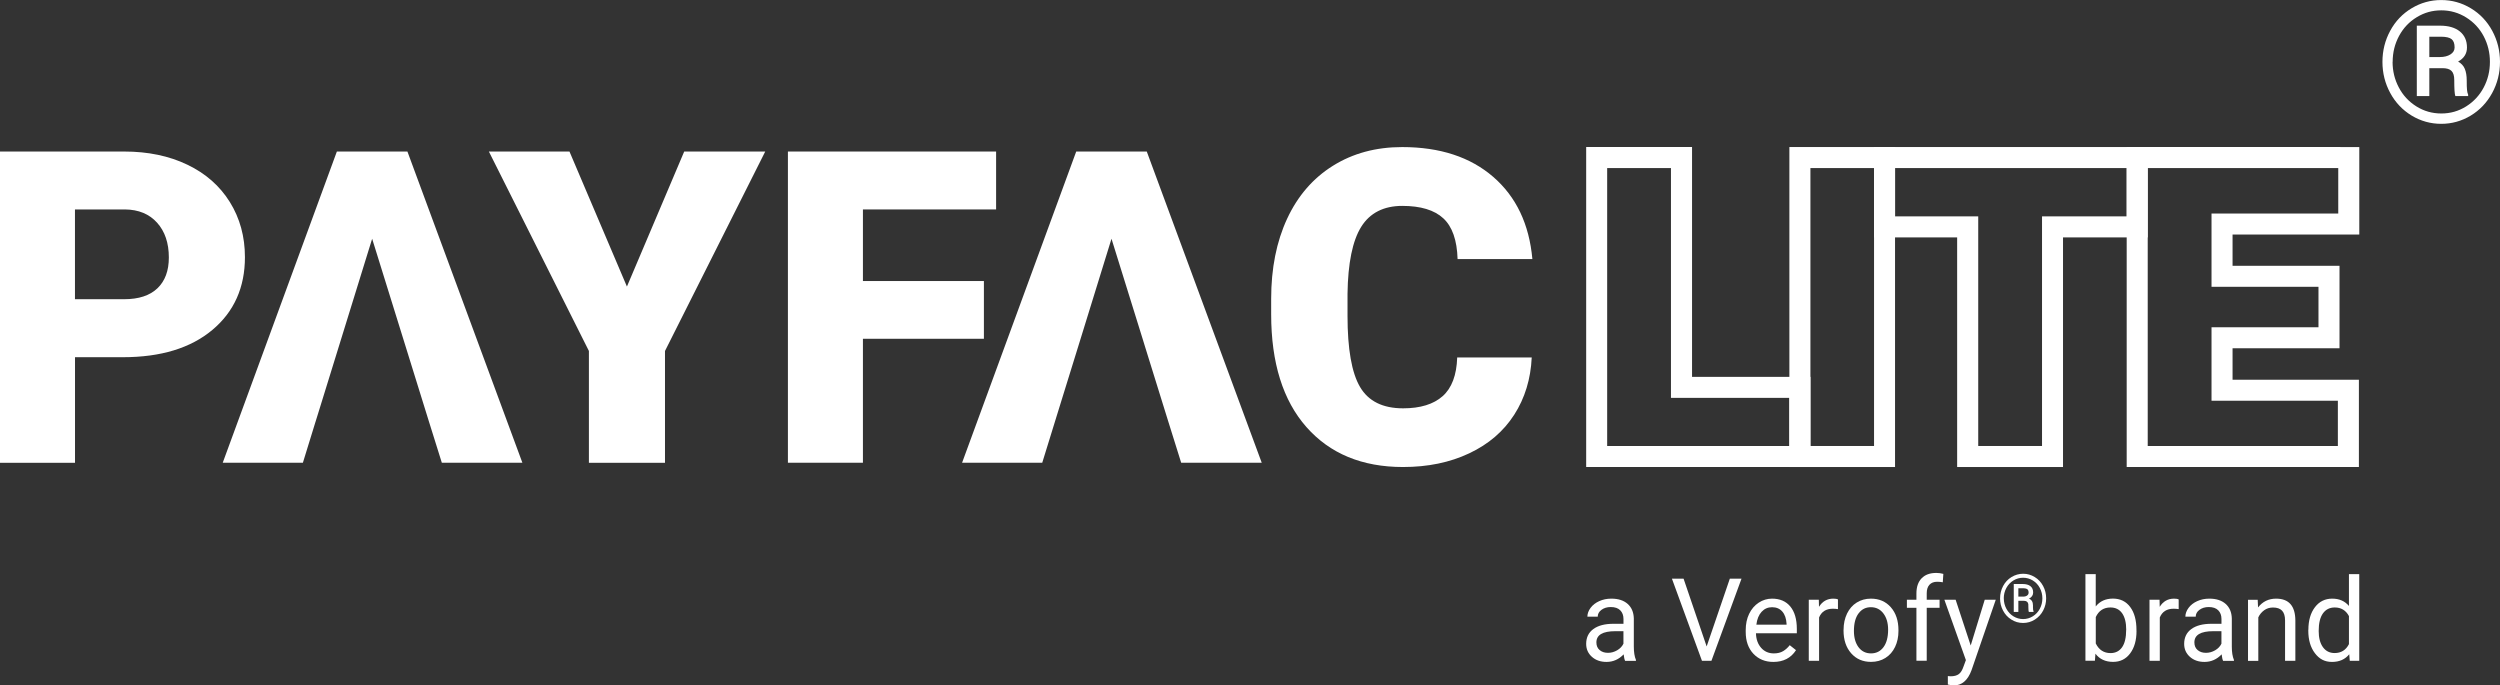 <?xml version="1.0" encoding="UTF-8"?>
<svg id="Layer_2" data-name="Layer 2" xmlns="http://www.w3.org/2000/svg" viewBox="0 0 577.6 158.36">
  <rect x="0" y="0" width="577.6" height="158.36" fill="#333333" stroke="none"/>
  <defs>
    <style>
      .cls-1 {
        fill: #fff;
      }
    </style>
  </defs>
  <g id="Layer_1-2" data-name="Layer 1">
    <g>
      <g>
        <g>
          <path class="cls-1" d="M17.33,82.52v24.4H0V35.01h28.69c5.5,0,10.36,1.01,14.59,3.04,4.23,2.02,7.51,4.91,9.83,8.64,2.32,3.74,3.48,7.98,3.48,12.72,0,7.01-2.51,12.62-7.53,16.82-5.02,4.2-11.91,6.3-20.67,6.3h-11.06ZM17.33,69.13h11.36c3.36,0,5.92-.84,7.68-2.52,1.76-1.68,2.64-4.05,2.64-7.11,0-3.36-.91-6.04-2.72-8.05-1.81-2.01-4.28-3.03-7.41-3.06h-11.56v20.74Z"/>
          <path class="cls-1" d="M144.84,66.22l13.24-31.21h18.72l-23.16,46.08v25.83h-17.58v-25.83l-23.11-46.08h18.62l13.28,31.21Z"/>
          <path class="cls-1" d="M227.32,78.27h-27.95v28.64h-17.33V35.01h48.1v13.38h-30.77v16.54h27.95v13.33Z"/>
          <path class="cls-1" d="M353.89,82.57c-.23,5-1.58,9.42-4.05,13.26-2.47,3.84-5.93,6.81-10.4,8.91-4.46,2.11-9.56,3.16-15.28,3.16-9.45,0-16.89-3.08-22.32-9.23-5.43-6.16-8.15-14.85-8.15-26.07v-3.56c0-7.04,1.23-13.21,3.68-18.49,2.45-5.28,5.98-9.37,10.59-12.25,4.61-2.88,9.94-4.32,16-4.32,8.72,0,15.74,2.3,21.04,6.89,5.3,4.59,8.31,10.92,9.04,18.99h-17.28c-.13-4.38-1.23-7.52-3.31-9.43-2.07-1.91-5.23-2.86-9.48-2.86s-7.47,1.61-9.48,4.84c-2.01,3.23-3.06,8.38-3.16,15.46v5.09c0,7.67.96,13.15,2.89,16.44,1.93,3.29,5.24,4.94,9.95,4.94,3.98,0,7.03-.94,9.14-2.81,2.11-1.88,3.23-4.86,3.36-8.94h17.24Z"/>
          <path class="cls-1" d="M413.91,87.07h-22.98v-53.1h-24.46v73.93h51.81v-20.83h-4.37ZM413.42,103.04h-42.1V38.83h14.74v53.1h27.35v11.12Z"/>
          <path class="cls-1" d="M433.46,33.97h-20.04v73.93h24.41V33.97h-4.37ZM432.98,103.04h-14.7V38.83h14.7v64.21Z"/>
          <path class="cls-1" d="M491.83,33.97h-58.86v20.88h19.21v53.05h24.46v-53.05h19.56v-20.88h-4.37ZM491.35,49.99h-19.56v53.05h-14.74v-53.05h-19.21v-11.16h53.51v11.16Z"/>
          <path class="cls-1" d="M540.71,33.97h-49.36v73.93h53.65v-20.17h-29.19v-7.26h24.71v-19.06h-24.71v-7.22h29.28v-20.22h-4.37ZM540.23,49.33h-29.28v16.93h24.71v9.35h-24.71v16.98h29.19v10.46h-43.93V38.83h44.02v10.5Z"/>
          <polygon class="cls-1" points="94.13 35.01 77.83 35.01 51.46 106.91 69.98 106.91 72.92 97.37 72.92 97.37 72.93 97.35 74.13 93.48 74.13 93.48 81.97 68.13 85.98 55.16 93.73 80.1 93.73 80.1 99.09 97.36 102.08 106.91 120.69 106.91 94.13 35.01"/>
          <polygon class="cls-1" points="264.95 35.01 248.65 35.01 222.28 106.91 240.8 106.91 244.95 93.48 244.95 93.48 249.8 77.82 249.8 77.82 256.8 55.16 264.04 78.44 264.04 78.44 264.04 78.44 264.55 80.1 264.55 80.1 269.79 96.97 272.9 106.91 291.51 106.91 264.95 35.01"/>
        </g>
        <path class="cls-1" d="M550.44,14.29c0-2.58.6-4.97,1.79-7.17,1.19-2.21,2.84-3.94,4.95-5.21,2.11-1.27,4.39-1.9,6.84-1.9s4.73.63,6.84,1.9c2.11,1.27,3.76,3.01,4.95,5.21,1.19,2.21,1.79,4.6,1.79,7.17s-.61,5.01-1.82,7.22c-1.21,2.21-2.87,3.95-4.96,5.21-2.1,1.26-4.36,1.89-6.8,1.89s-4.74-.64-6.84-1.91c-2.1-1.28-3.75-3.02-4.94-5.22-1.2-2.21-1.8-4.6-1.8-7.19ZM552.78,14.29c0,2.1.47,4.07,1.43,5.89.95,1.82,2.3,3.29,4.05,4.39,1.75,1.1,3.67,1.65,5.78,1.65s4.01-.55,5.75-1.64c1.74-1.1,3.09-2.56,4.05-4.38.96-1.82,1.43-3.79,1.43-5.91s-.48-4.08-1.43-5.9c-.96-1.82-2.31-3.27-4.06-4.36-1.75-1.09-3.66-1.64-5.74-1.64s-3.91.52-5.65,1.57c-1.74,1.05-3.11,2.49-4.1,4.32-.99,1.84-1.49,3.84-1.49,6.01ZM561.27,15.74v6.45h-2.89V5.93h5.37c1.96,0,3.49.45,4.58,1.34,1.09.89,1.64,2.13,1.64,3.71,0,1.4-.68,2.49-2.05,3.25.74.41,1.26.97,1.55,1.68.29.71.44,1.6.44,2.65s.02,1.79.07,2.23c.04.43.13.8.26,1.09v.31h-2.96c-.17-.43-.25-1.67-.25-3.71,0-.97-.21-1.67-.63-2.09-.42-.43-1.12-.64-2.1-.64h-3.02ZM561.27,13.18h2.45c.97,0,1.78-.2,2.42-.6.64-.4.97-.94.97-1.62,0-.89-.23-1.53-.68-1.9-.45-.38-1.27-.57-2.46-.58h-2.7v4.71Z"/>
      </g>
      <g>
        <path class="cls-1" d="M375.46,152.67c-.14-.28-.25-.77-.33-1.49-1.11,1.16-2.43,1.75-3.96,1.75-1.37,0-2.5-.39-3.38-1.18-.88-.79-1.32-1.78-1.32-2.99,0-1.47.55-2.61,1.65-3.42,1.1-.81,2.65-1.22,4.65-1.22h2.32v-1.11c0-.84-.25-1.51-.75-2.01-.5-.5-1.23-.75-2.2-.75-.85,0-1.56.22-2.14.65-.58.43-.86.96-.86,1.58h-2.39c0-.7.25-1.38.74-2.04.49-.66,1.16-1.18,2.01-1.56.84-.38,1.77-.57,2.79-.57,1.6,0,2.86.41,3.77,1.22.91.81,1.38,1.93,1.42,3.36v6.49c0,1.29.16,2.32.49,3.09v.21h-2.5ZM371.51,150.83c.75,0,1.45-.2,2.12-.59.67-.39,1.15-.9,1.45-1.52v-2.89h-1.87c-2.92,0-4.38.86-4.38,2.59,0,.76.25,1.35.75,1.77.5.43,1.14.64,1.92.64Z"/>
        <path class="cls-1" d="M394.31,149.34l5.35-15.65h2.7l-6.95,18.98h-2.19l-6.94-18.98h2.69l5.33,15.65Z"/>
        <path class="cls-1" d="M409.72,152.93c-1.89,0-3.42-.63-4.61-1.88-1.18-1.26-1.78-2.93-1.78-5.04v-.44c0-1.4.26-2.65.79-3.75s1.27-1.96,2.21-2.58,1.98-.93,3.08-.93c1.81,0,3.22.6,4.22,1.81,1,1.21,1.51,2.94,1.51,5.19v1h-9.44c.03,1.39.44,2.51,1.2,3.37s1.74,1.28,2.93,1.28c.84,0,1.55-.17,2.14-.52.58-.35,1.09-.81,1.53-1.38l1.45,1.15c-1.17,1.82-2.92,2.72-5.25,2.72ZM409.42,140.29c-.96,0-1.77.35-2.42,1.06-.65.71-1.06,1.7-1.21,2.98h6.98v-.18c-.07-1.23-.39-2.17-.98-2.85-.58-.67-1.37-1.01-2.37-1.01Z"/>
        <path class="cls-1" d="M424.63,140.73c-.36-.06-.75-.09-1.17-.09-1.56,0-2.62.67-3.18,2.02v10.01h-2.38v-14.1h2.32l.04,1.63c.78-1.26,1.89-1.89,3.32-1.89.46,0,.82.06,1.06.18v2.24Z"/>
        <path class="cls-1" d="M425.94,145.49c0-1.38.27-2.62.8-3.73.54-1.1,1.28-1.96,2.24-2.55.96-.6,2.05-.9,3.28-.9,1.9,0,3.43.66,4.6,1.99s1.76,3.1,1.76,5.3v.17c0,1.37-.26,2.6-.78,3.69-.52,1.09-1.26,1.94-2.23,2.55-.97.61-2.07.91-3.33.91-1.89,0-3.42-.66-4.59-1.99-1.17-1.33-1.76-3.09-1.76-5.28v-.17ZM428.33,145.77c0,1.56.36,2.82,1.07,3.77.72.95,1.68,1.42,2.88,1.42s2.17-.48,2.88-1.44c.71-.96,1.07-2.3,1.07-4.03,0-1.55-.36-2.8-1.09-3.76-.73-.96-1.69-1.44-2.89-1.44s-2.12.47-2.84,1.42c-.72.95-1.08,2.3-1.08,4.07Z"/>
        <path class="cls-1" d="M442.77,152.67v-12.24h-2.2v-1.86h2.2v-1.45c0-1.51.4-2.68,1.2-3.51.8-.83,1.93-1.24,3.39-1.24.55,0,1.09.07,1.63.22l-.13,1.94c-.4-.08-.83-.12-1.29-.12-.77,0-1.37.23-1.79.69-.42.46-.63,1.11-.63,1.97v1.49h2.97v1.86h-2.97v12.24h-2.38Z"/>
        <path class="cls-1" d="M455.31,149.14l3.24-10.57h2.55l-5.6,16.28c-.87,2.35-2.24,3.52-4.13,3.52l-.45-.04-.89-.17v-1.96l.64.05c.81,0,1.44-.17,1.89-.5.45-.33.82-.93,1.11-1.81l.53-1.43-4.97-13.95h2.6l3.48,10.57Z"/>
        <path class="cls-1" d="M462.1,138.24c0-1.02.23-1.97.7-2.85.47-.88,1.12-1.57,1.94-2.07.83-.5,1.72-.76,2.68-.76s1.85.25,2.68.76c.83.5,1.47,1.19,1.94,2.07.47.88.7,1.83.7,2.85s-.23,1.93-.68,2.8c-.45.87-1.09,1.57-1.92,2.1s-1.74.79-2.73.79-1.89-.26-2.72-.79c-.83-.52-1.47-1.22-1.92-2.09-.46-.87-.68-1.81-.68-2.82ZM462.96,138.24c0,.87.2,1.68.6,2.42.4.74.94,1.32,1.63,1.74.69.42,1.43.63,2.23.63s1.55-.21,2.24-.64c.69-.43,1.23-1.01,1.62-1.74.39-.73.59-1.54.59-2.41s-.2-1.66-.59-2.4c-.39-.73-.93-1.31-1.62-1.73s-1.44-.63-2.24-.63-1.55.21-2.24.63c-.69.42-1.23,1-1.63,1.73-.4.74-.6,1.54-.6,2.4ZM466.32,138.81v2.57h-1.06v-6.45h2.07c.77,0,1.36.17,1.78.5.42.33.63.81.63,1.45s-.32,1.1-.96,1.43c.61.25.92.77.92,1.55v.46c0,.44.04.75.13.94v.12h-1.09c-.07-.18-.1-.51-.1-.98s0-.75-.02-.83c-.08-.49-.41-.74-.98-.76h-1.32ZM466.32,137.84h1.17c.36,0,.65-.1.87-.26.22-.17.33-.39.33-.66,0-.37-.1-.63-.29-.78-.2-.15-.54-.23-1.04-.23h-1.04v1.94Z"/>
        <path class="cls-1" d="M493.62,145.77c0,2.15-.49,3.89-1.47,5.19-.98,1.31-2.29,1.96-3.94,1.96-1.76,0-3.12-.63-4.08-1.89l-.12,1.63h-2.19v-20.02h2.38v7.47c.96-1.21,2.29-1.81,3.98-1.81s3.02.65,3.98,1.94c.97,1.29,1.45,3.07,1.45,5.32v.21ZM491.24,145.5c0-1.64-.31-2.91-.94-3.81-.63-.89-1.53-1.34-2.7-1.34-1.57,0-2.7.74-3.39,2.22v6.1c.73,1.48,1.87,2.22,3.41,2.22,1.14,0,2.03-.45,2.66-1.34.63-.89.95-2.24.95-4.04Z"/>
        <path class="cls-1" d="M503.35,140.73c-.36-.06-.75-.09-1.17-.09-1.56,0-2.62.67-3.18,2.02v10.01h-2.38v-14.1h2.32l.04,1.63c.78-1.26,1.89-1.89,3.32-1.89.46,0,.82.06,1.06.18v2.24Z"/>
        <path class="cls-1" d="M513.62,152.67c-.14-.28-.25-.77-.33-1.49-1.11,1.16-2.43,1.75-3.96,1.75-1.37,0-2.5-.39-3.38-1.18-.88-.79-1.32-1.78-1.32-2.99,0-1.47.55-2.61,1.65-3.42,1.1-.81,2.65-1.22,4.65-1.22h2.32v-1.11c0-.84-.25-1.51-.75-2.01-.5-.5-1.23-.75-2.2-.75-.85,0-1.56.22-2.14.65-.58.43-.86.96-.86,1.58h-2.39c0-.7.25-1.38.74-2.04.49-.66,1.16-1.18,2.01-1.56.84-.38,1.77-.57,2.79-.57,1.6,0,2.86.41,3.77,1.22.91.81,1.38,1.93,1.42,3.36v6.49c0,1.29.16,2.32.49,3.09v.21h-2.5ZM509.67,150.83c.75,0,1.45-.2,2.12-.59.67-.39,1.15-.9,1.45-1.52v-2.89h-1.87c-2.92,0-4.38.86-4.38,2.59,0,.76.25,1.35.75,1.77.5.43,1.14.64,1.92.64Z"/>
        <path class="cls-1" d="M521.62,138.57l.08,1.77c1.06-1.36,2.45-2.03,4.17-2.03,2.94,0,4.43,1.68,4.45,5.04v9.32h-2.38v-9.33c0-1.02-.24-1.77-.69-2.25s-1.15-.73-2.1-.73c-.77,0-1.45.21-2.03.63-.58.42-1.04.96-1.36,1.64v10.05h-2.38v-14.1h2.25Z"/>
        <path class="cls-1" d="M533.33,145.5c0-2.16.51-3.9,1.52-5.22,1.01-1.32,2.34-1.97,3.98-1.97s2.92.56,3.87,1.69v-7.35h2.38v20.02h-2.19l-.12-1.51c-.95,1.18-2.28,1.77-3.98,1.77s-2.93-.67-3.95-2.01c-1.02-1.34-1.53-3.08-1.53-5.24v-.18ZM535.71,145.77c0,1.6.33,2.85.98,3.75.65.9,1.55,1.36,2.7,1.36,1.51,0,2.61-.69,3.31-2.06v-6.48c-.71-1.33-1.81-1.99-3.28-1.99-1.17,0-2.08.46-2.73,1.37-.65.91-.98,2.26-.98,4.05Z"/>
      </g>
    </g>
  </g>
</svg>